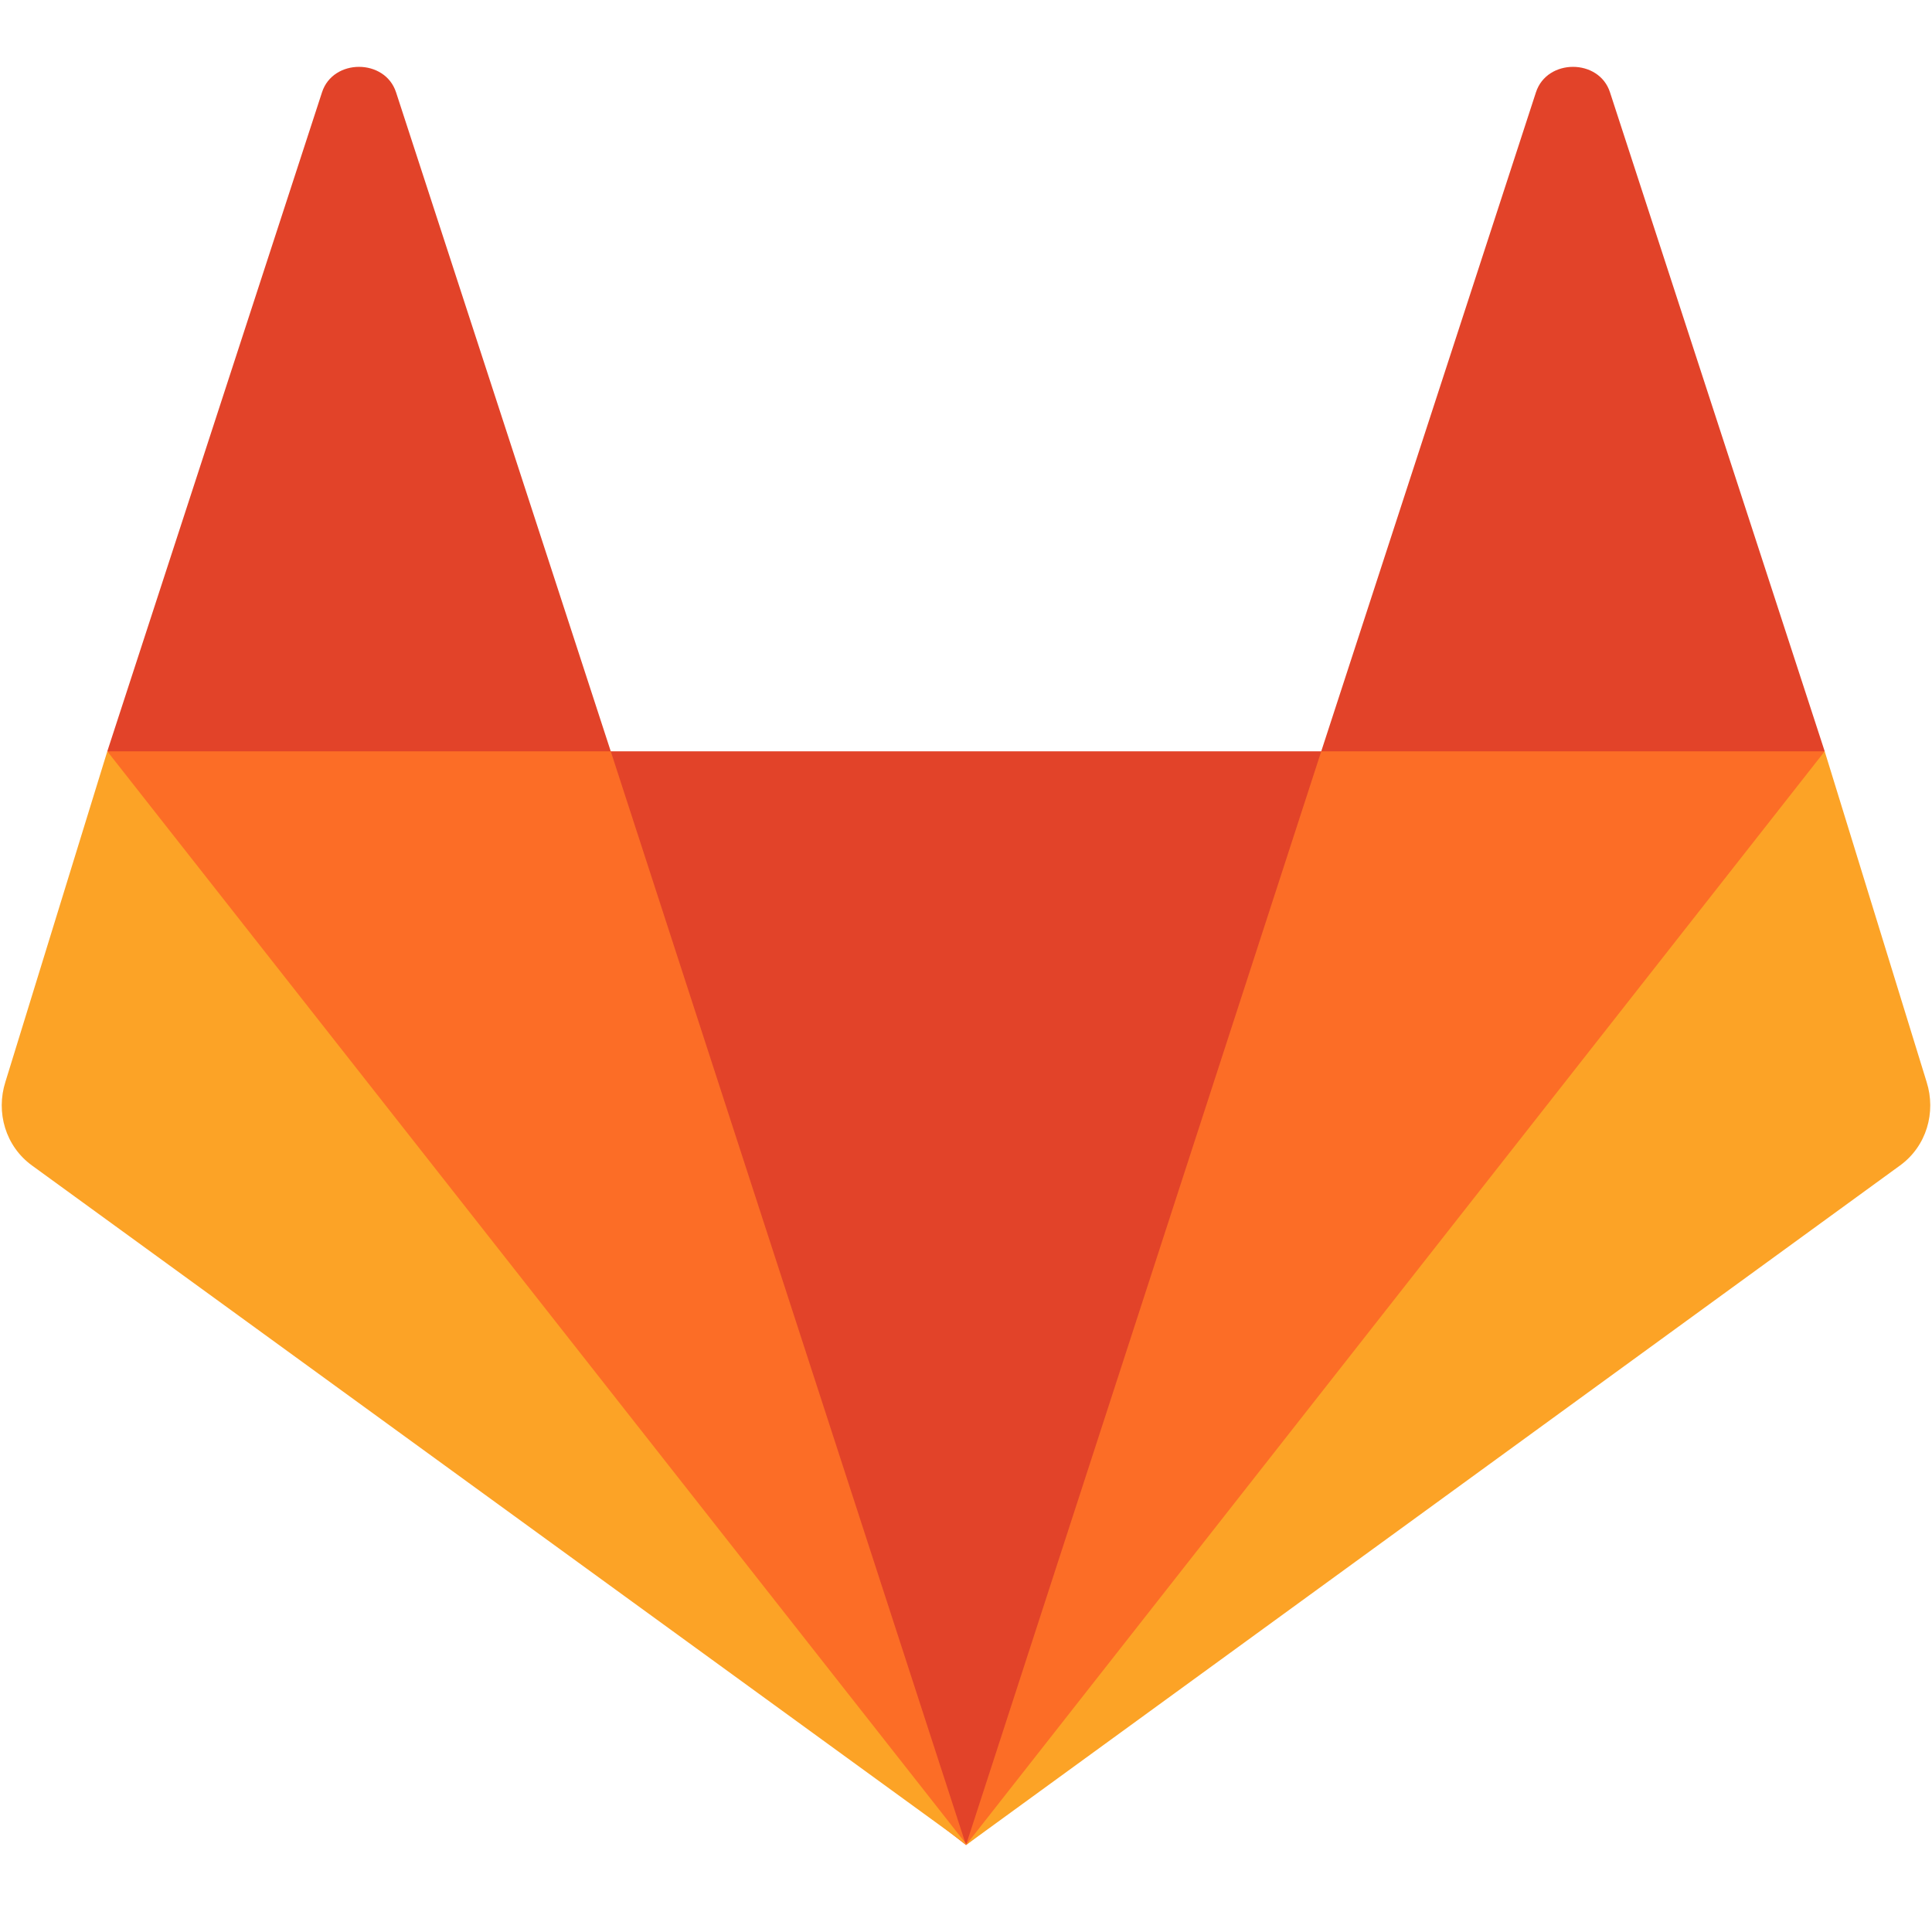 <svg width="24" height="24" viewBox="0 0 24 24" fill="none" xmlns="http://www.w3.org/2000/svg"><path d="M1.333 9.333 7.587 15.333V9.333L4.92 1.147C4.783.725 4.136.725 4 1.147L1.333 9.333z" fill="#e24329"/><path d="M22.667 9.333 16.413 15.333V9.333L19.08 1.147C19.217.725 19.864.725 20 1.147L22.667 9.333z" fill="#e24329"/><path d="M12 22.92 2 9.333H22L12 22.92z" fill="#e24329"/><path d="M12 22.92 7.587 9.333H1.333L4 16.667 12 22.92z" fill="#fc6d26"/><path d="M12 22.92 16.413 9.333H22.667L20 16.667 12 22.92z" fill="#fc6d26"/><path d="M1.333 9.333.067 13.44C-.053 13.817.067 14.24.4 14.48L12.013 22.92 1.333 9.333z" fill="#fca326"/><path d="M22.667 9.333 23.933 13.44C24.053 13.817 23.933 14.24 23.6 14.48L12 22.92 22.667 9.333z" fill="#fca326"/></svg>